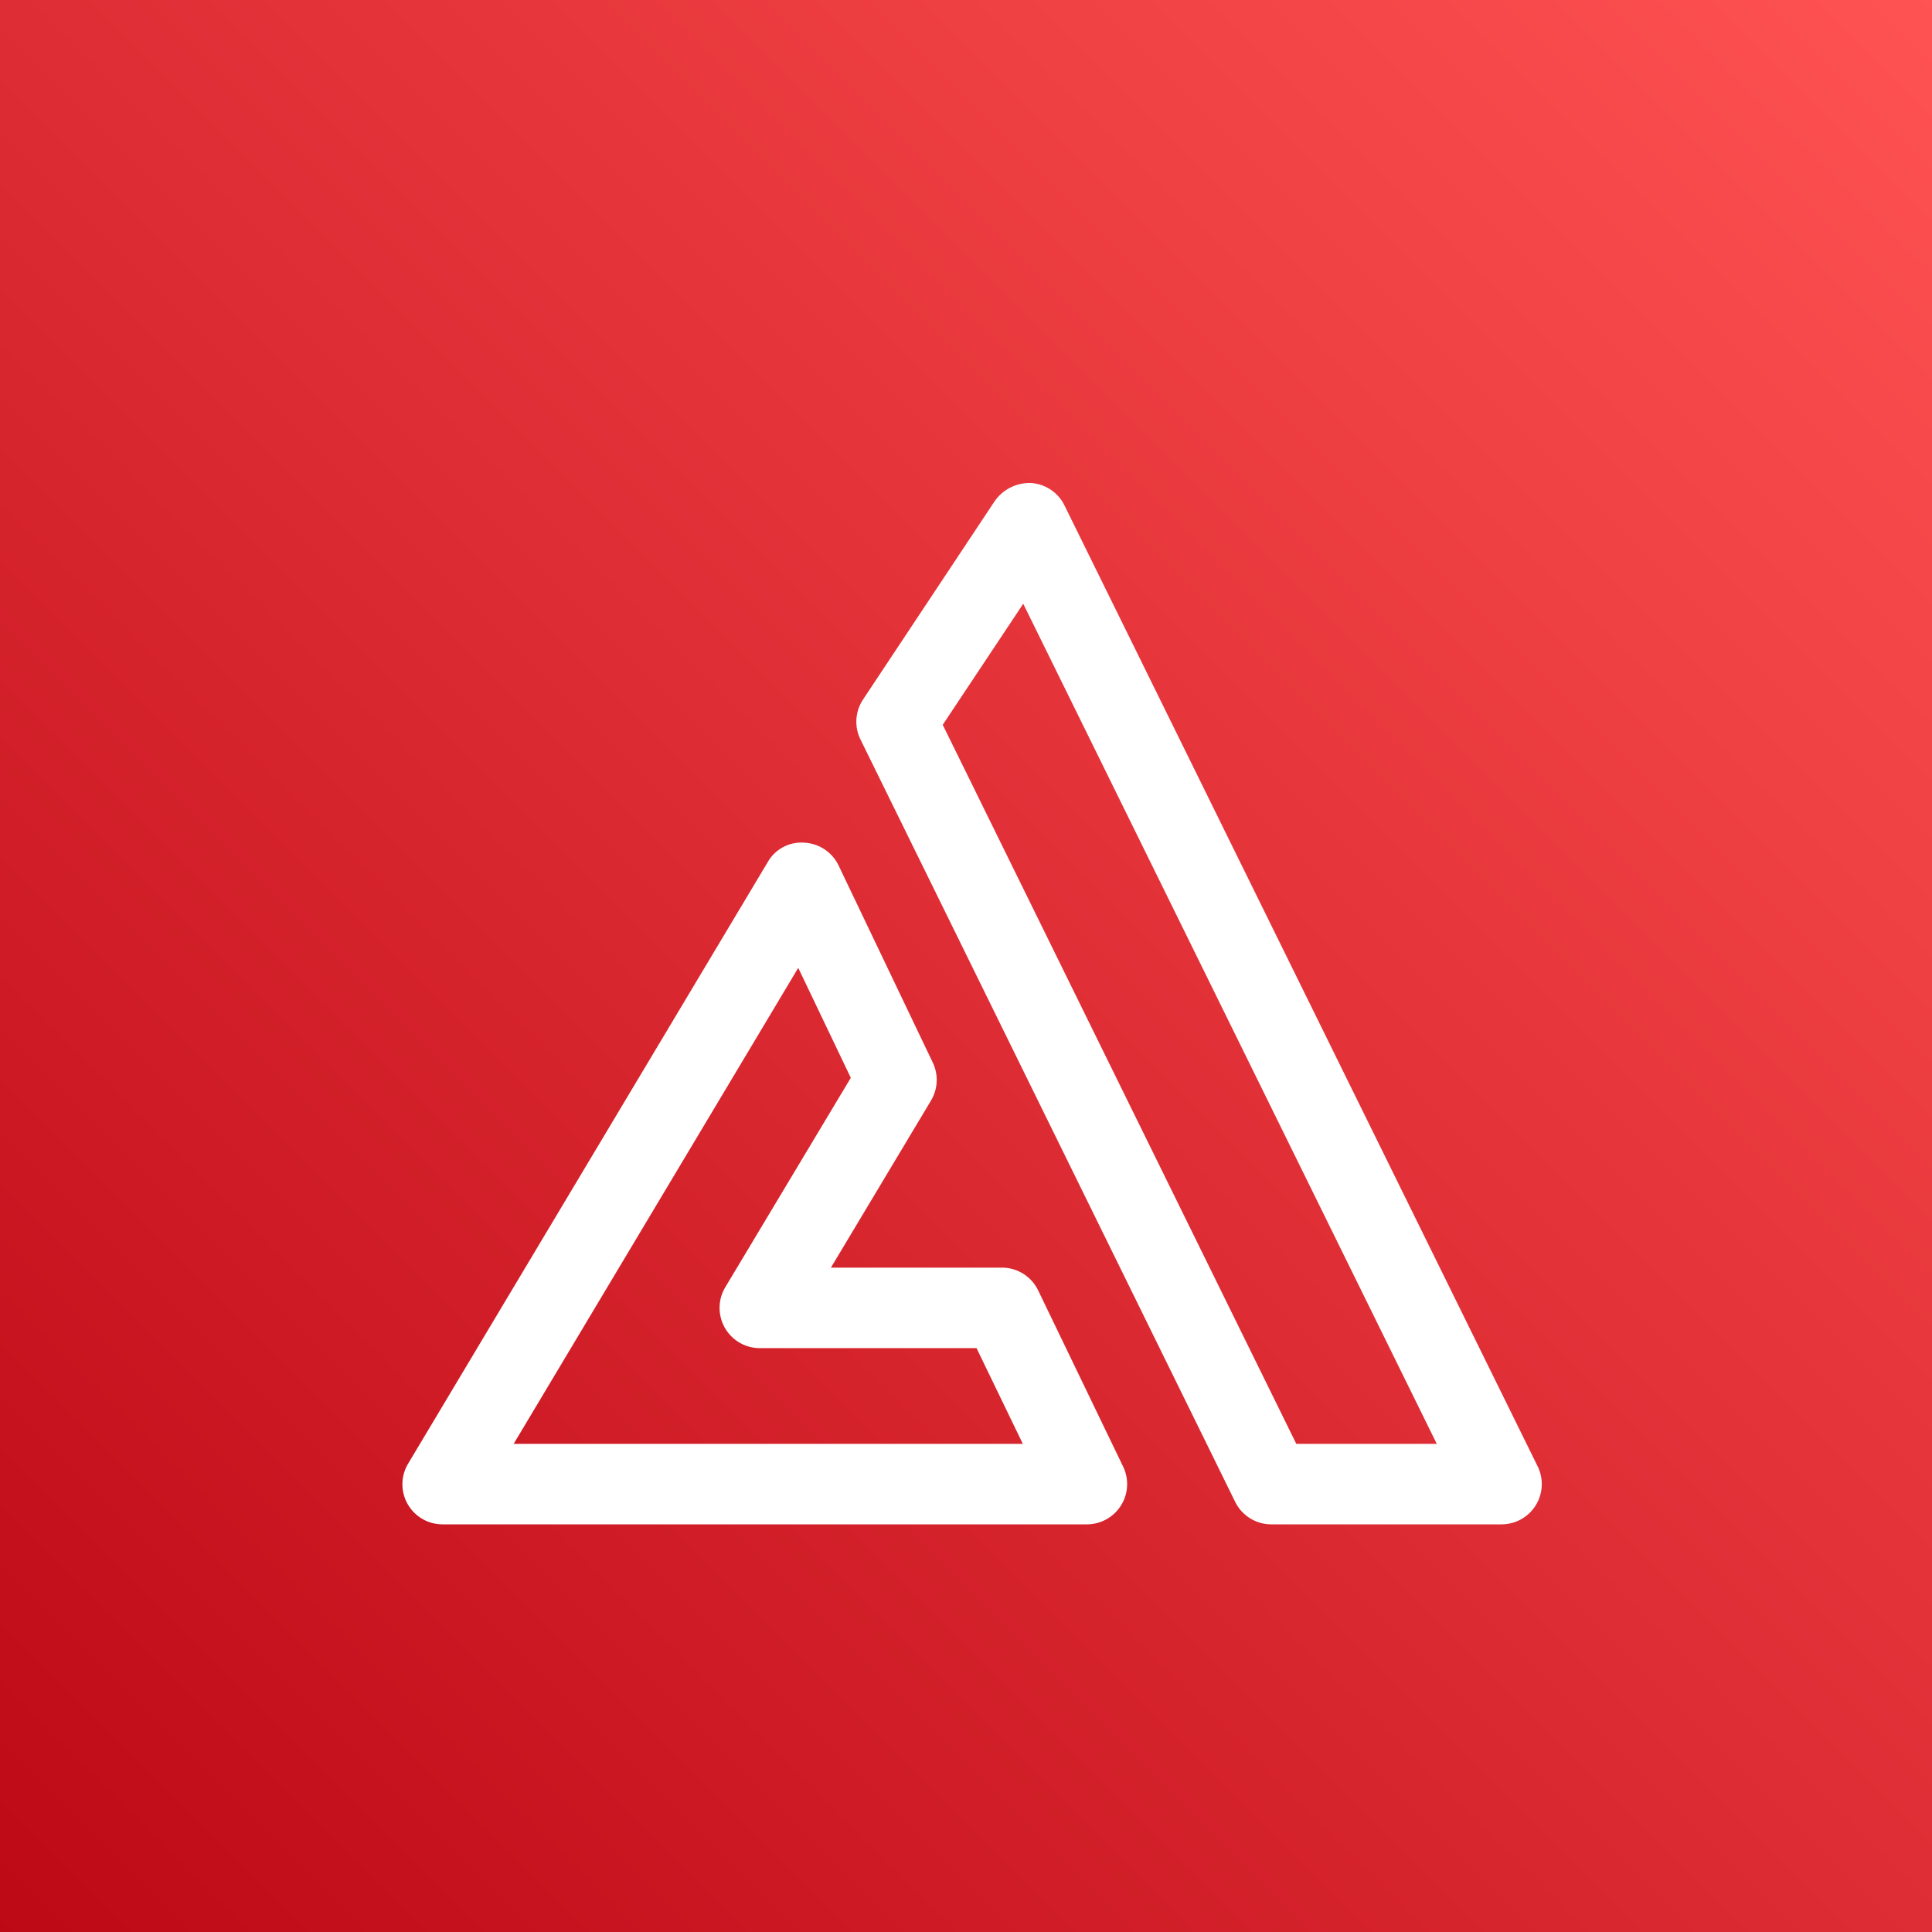 <svg xmlns="http://www.w3.org/2000/svg" width="24" height="24"><rect width="100%" height="100%" fill="#333333" stroke="none"/><defs><linearGradient id="a" x1="0%" x2="100%" y1="100%" y2="0%"><stop offset="0%" stop-color="#BD0816"/><stop offset="100%" stop-color="#FF5252"/></linearGradient></defs><g fill="none" fill-rule="evenodd"><path fill="url(#a)" d="M0 0h24v24H0z"/><path fill="#FFF" d="m16.103 17.936-4.392-8.932 1-1.504 5.137 10.436zm-2.88-11.658A.5.5 0 0 0 12.807 6a.53.53 0 0 0-.449.223L10.72 8.691a.5.5 0 0 0-.03.497l4.654 9.469a.5.5 0 0 0 .448.279h2.861a.5.5 0 0 0 .448-.721zM6.381 17.936l3.535-5.913.653 1.366L9.01 15.99a.5.5 0 0 0 .43.757h2.691l.575 1.189zm6.515-1.907a.5.5 0 0 0-.45-.282h-2.124l1.243-2.075a.5.5 0 0 0 .022-.473l-1.17-2.448a.5.5 0 0 0-.429-.283.48.48 0 0 0-.452.243L5.071 18.18a.498.498 0 0 0 .428.756h8.002a.5.5 0 0 0 .451-.717z"/></g></svg>
